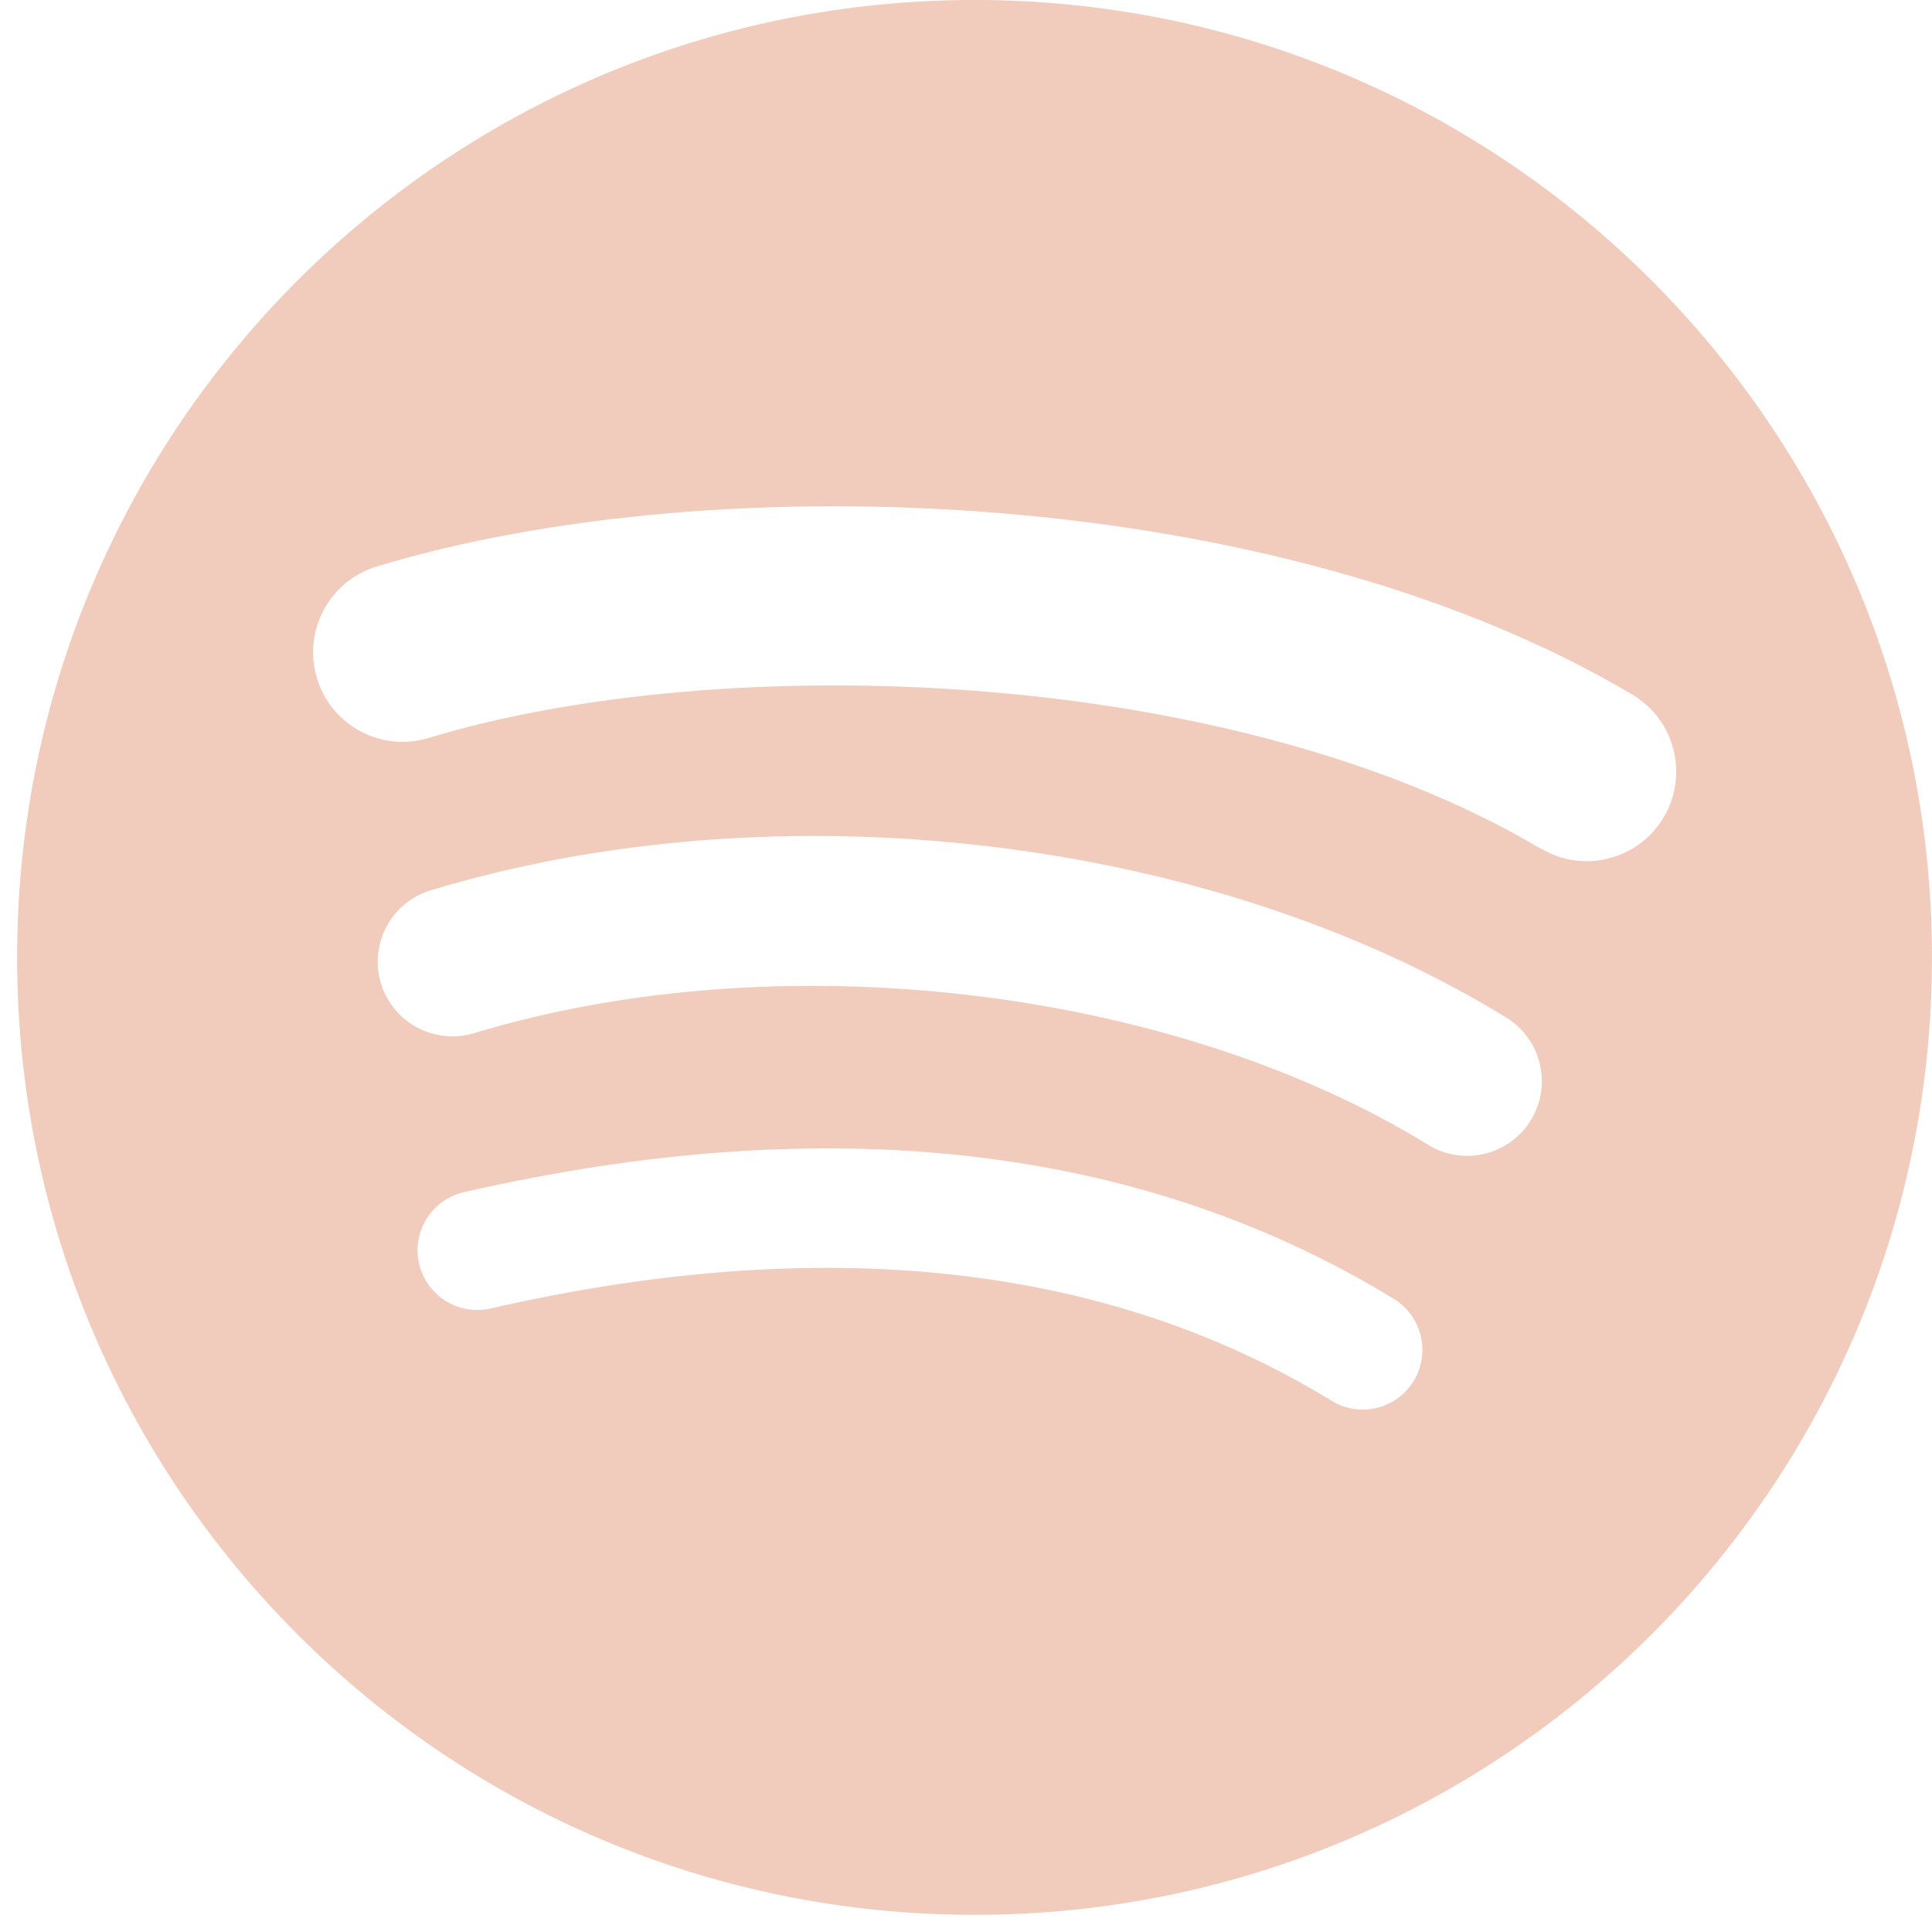 <svg width="49" height="49" viewBox="0 0 49 49" fill="none" xmlns="http://www.w3.org/2000/svg">
<path d="M24.716 0C11.309 0 0.434 10.871 0.434 24.283C0.434 37.694 11.305 48.565 24.716 48.565C38.127 48.565 48.999 37.694 48.999 24.283C48.999 10.871 38.127 0 24.716 0ZM35.854 35.025C35.419 35.74 34.487 35.964 33.775 35.528C28.073 32.042 20.896 31.255 12.442 33.186C11.629 33.373 10.816 32.862 10.629 32.05C10.442 31.236 10.949 30.424 11.765 30.236C21.015 28.121 28.95 29.031 35.35 32.942C36.062 33.377 36.289 34.309 35.854 35.025ZM38.825 28.413C38.275 29.305 37.113 29.582 36.221 29.035C29.695 25.024 19.745 23.862 12.024 26.204C11.024 26.506 9.967 25.941 9.661 24.941C9.359 23.941 9.924 22.883 10.924 22.581C19.745 19.905 30.706 21.2 38.203 25.808C39.092 26.355 39.372 27.52 38.825 28.409V28.413ZM39.081 21.527C31.253 16.879 18.342 16.451 10.87 18.717C9.668 19.081 8.402 18.404 8.039 17.203C7.675 16.001 8.352 14.735 9.553 14.368C18.129 11.764 32.39 12.267 41.401 17.617C42.48 18.257 42.833 19.653 42.196 20.728C41.556 21.808 40.16 22.164 39.084 21.523L39.081 21.527Z" fill="#F1CBBC"/>
</svg>
